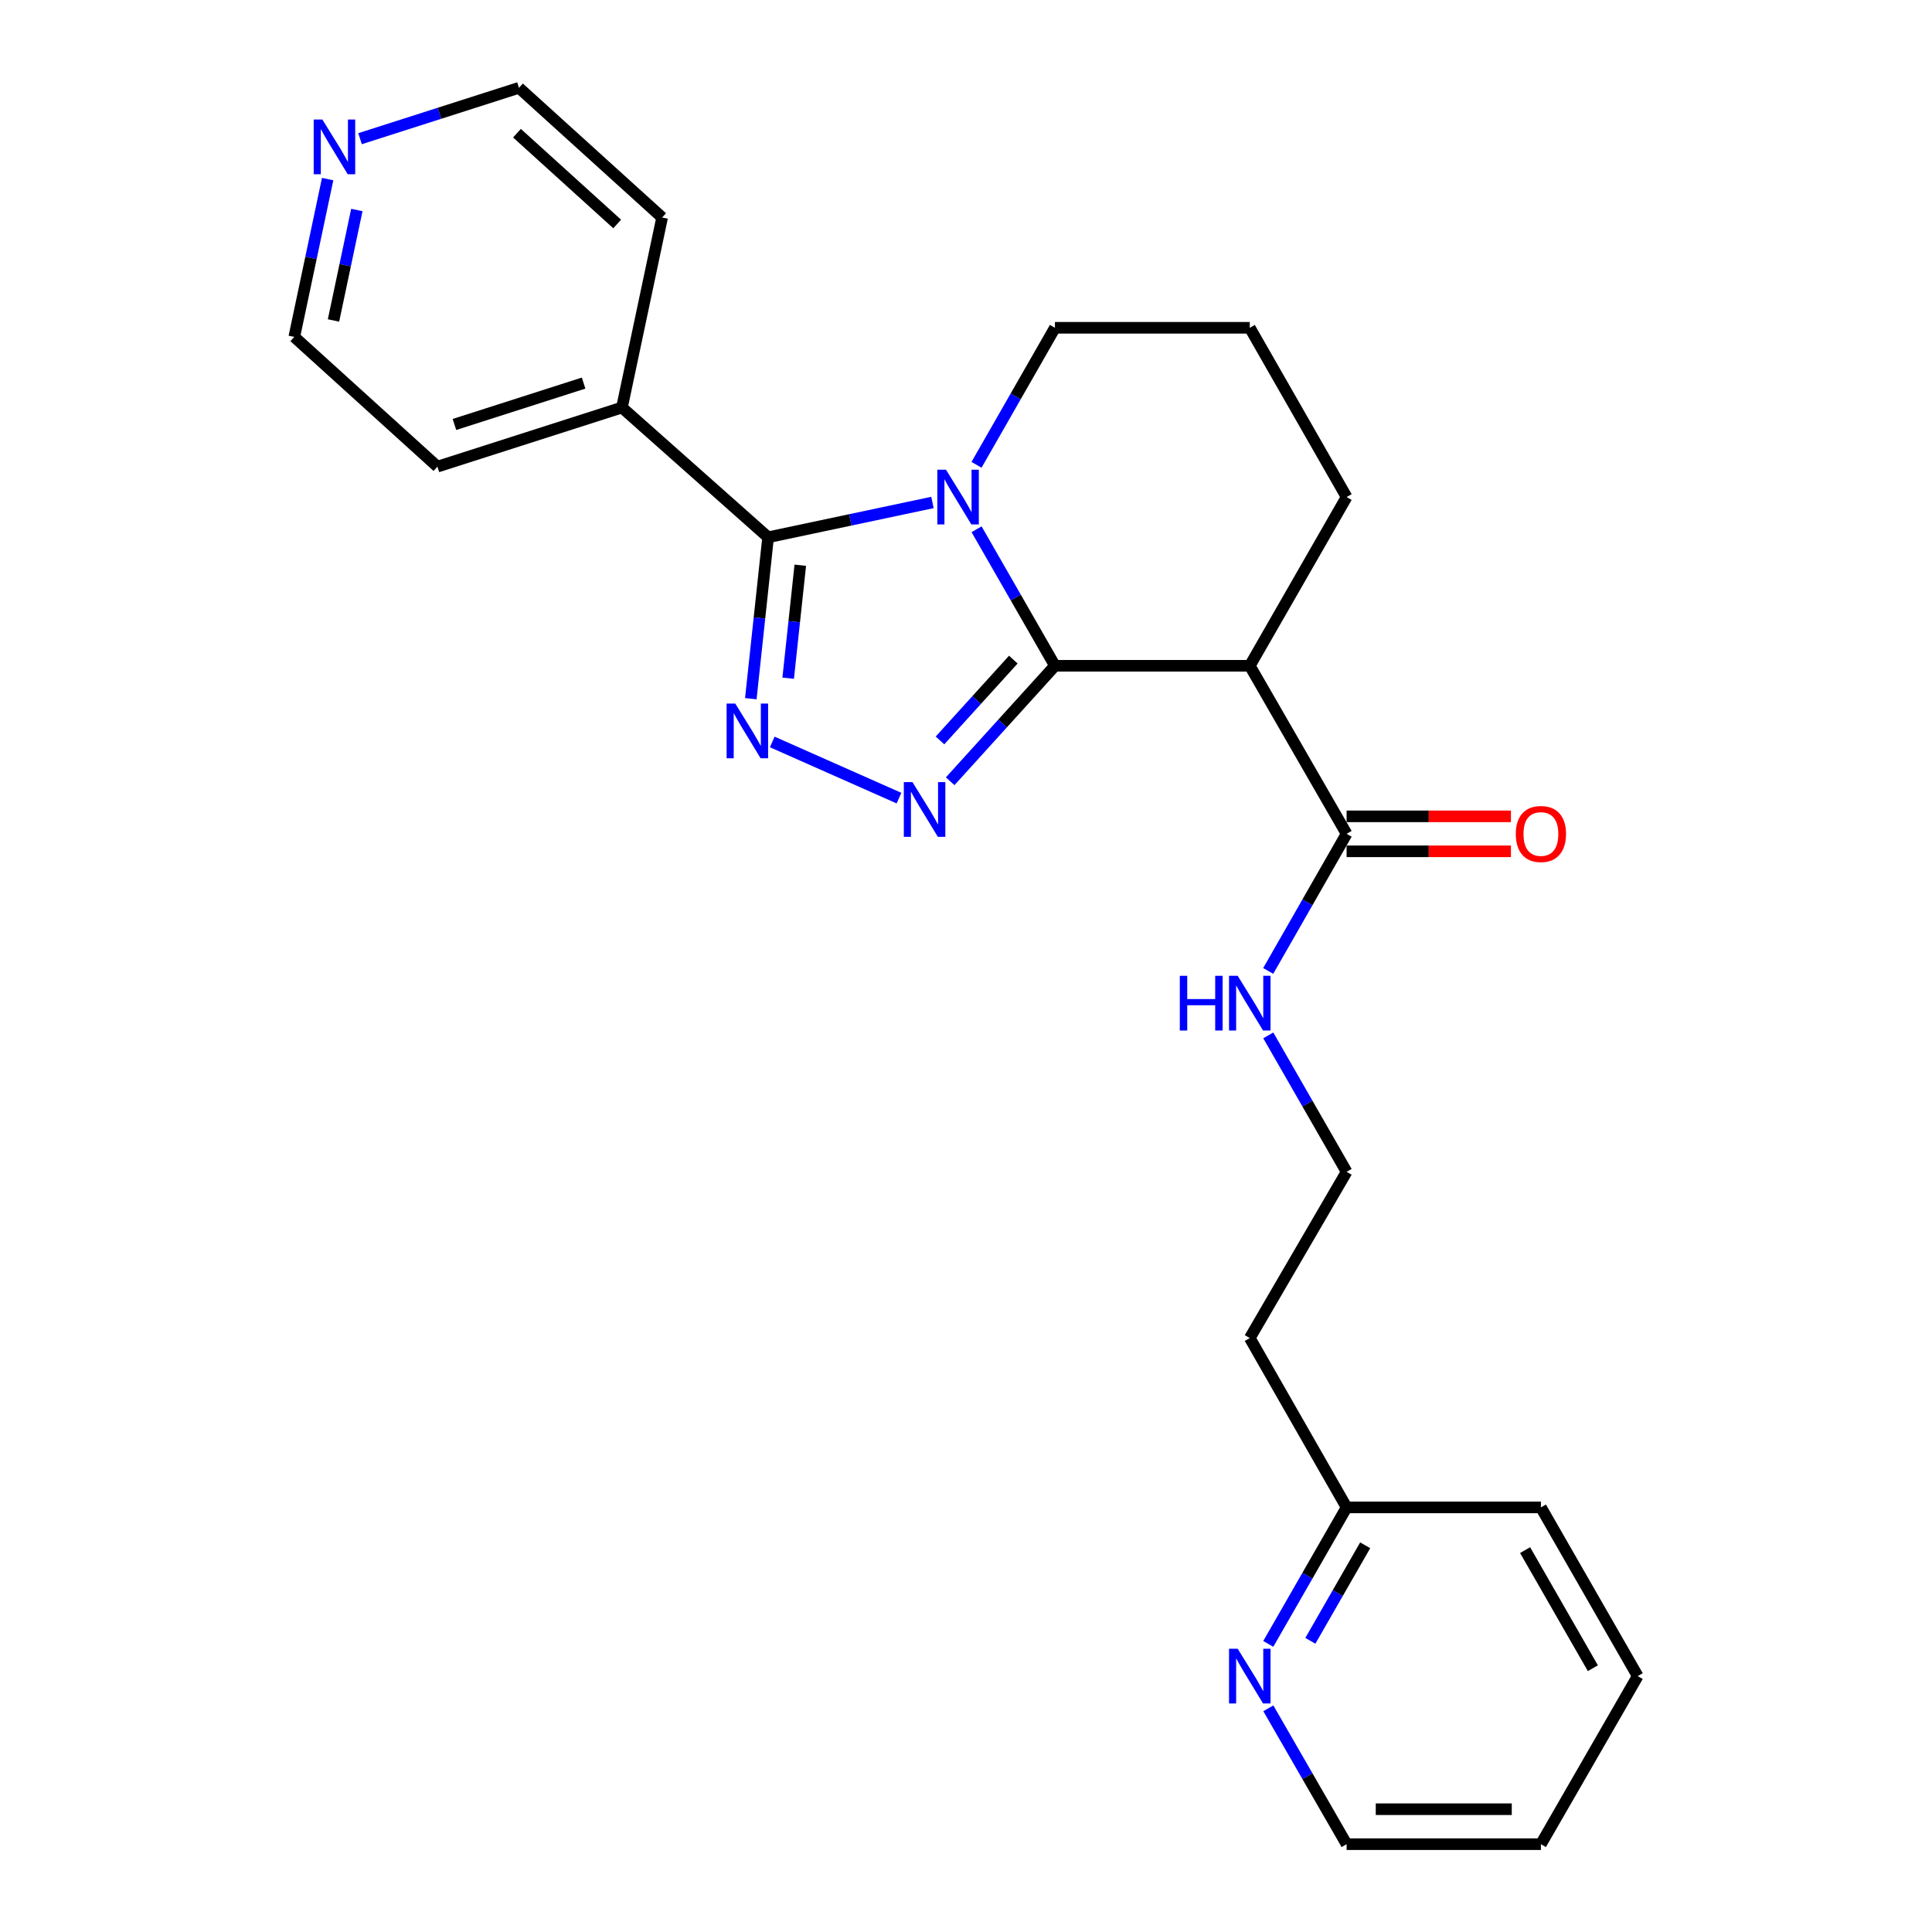 <?xml version='1.0' encoding='iso-8859-1'?>
<svg version='1.1' baseProfile='full'
              xmlns='http://www.w3.org/2000/svg'
                      xmlns:rdkit='http://www.rdkit.org/xml'
                      xmlns:xlink='http://www.w3.org/1999/xlink'
                  xml:space='preserve'
width='1000px' height='1000px' viewBox='0 0 1000 1000'>
<!-- END OF HEADER -->
<rect style='opacity:1.0;fill:#FFFFFF;stroke:none' width='1000' height='1000' x='0' y='0'> </rect>
<path class='bond-0' d='M 546.036,344.607 L 525.754,309.278' style='fill:none;fill-rule:evenodd;stroke:#000000;stroke-width:6px;stroke-linecap:butt;stroke-linejoin:miter;stroke-opacity:1' />
<path class='bond-0' d='M 525.754,309.278 L 505.472,273.949' style='fill:none;fill-rule:evenodd;stroke:#0000FF;stroke-width:6px;stroke-linecap:butt;stroke-linejoin:miter;stroke-opacity:1' />
<path class='bond-1' d='M 546.036,344.607 L 518.924,374.491' style='fill:none;fill-rule:evenodd;stroke:#000000;stroke-width:6px;stroke-linecap:butt;stroke-linejoin:miter;stroke-opacity:1' />
<path class='bond-1' d='M 518.924,374.491 L 491.811,404.375' style='fill:none;fill-rule:evenodd;stroke:#0000FF;stroke-width:6px;stroke-linecap:butt;stroke-linejoin:miter;stroke-opacity:1' />
<path class='bond-1' d='M 524.496,341.41 L 505.518,362.328' style='fill:none;fill-rule:evenodd;stroke:#000000;stroke-width:6px;stroke-linecap:butt;stroke-linejoin:miter;stroke-opacity:1' />
<path class='bond-1' d='M 505.518,362.328 L 486.539,383.247' style='fill:none;fill-rule:evenodd;stroke:#0000FF;stroke-width:6px;stroke-linecap:butt;stroke-linejoin:miter;stroke-opacity:1' />
<path class='bond-4' d='M 546.036,344.607 L 646.886,344.607' style='fill:none;fill-rule:evenodd;stroke:#000000;stroke-width:6px;stroke-linecap:butt;stroke-linejoin:miter;stroke-opacity:1' />
<path class='bond-2' d='M 482.645,260.078 L 440.108,269.088' style='fill:none;fill-rule:evenodd;stroke:#0000FF;stroke-width:6px;stroke-linecap:butt;stroke-linejoin:miter;stroke-opacity:1' />
<path class='bond-2' d='M 440.108,269.088 L 397.571,278.097' style='fill:none;fill-rule:evenodd;stroke:#000000;stroke-width:6px;stroke-linecap:butt;stroke-linejoin:miter;stroke-opacity:1' />
<path class='bond-11' d='M 505.445,240.588 L 525.741,205.126' style='fill:none;fill-rule:evenodd;stroke:#0000FF;stroke-width:6px;stroke-linecap:butt;stroke-linejoin:miter;stroke-opacity:1' />
<path class='bond-11' d='M 525.741,205.126 L 546.036,169.665' style='fill:none;fill-rule:evenodd;stroke:#000000;stroke-width:6px;stroke-linecap:butt;stroke-linejoin:miter;stroke-opacity:1' />
<path class='bond-3' d='M 465.312,413.108 L 399.717,384.035' style='fill:none;fill-rule:evenodd;stroke:#0000FF;stroke-width:6px;stroke-linecap:butt;stroke-linejoin:miter;stroke-opacity:1' />
<path class='bond-6' d='M 397.571,278.097 L 321.921,210.934' style='fill:none;fill-rule:evenodd;stroke:#000000;stroke-width:6px;stroke-linecap:butt;stroke-linejoin:miter;stroke-opacity:1' />
<path class='bond-25' d='M 397.571,278.097 L 393.095,319.871' style='fill:none;fill-rule:evenodd;stroke:#000000;stroke-width:6px;stroke-linecap:butt;stroke-linejoin:miter;stroke-opacity:1' />
<path class='bond-25' d='M 393.095,319.871 L 388.619,361.644' style='fill:none;fill-rule:evenodd;stroke:#0000FF;stroke-width:6px;stroke-linecap:butt;stroke-linejoin:miter;stroke-opacity:1' />
<path class='bond-25' d='M 414.226,292.558 L 411.092,321.799' style='fill:none;fill-rule:evenodd;stroke:#000000;stroke-width:6px;stroke-linecap:butt;stroke-linejoin:miter;stroke-opacity:1' />
<path class='bond-25' d='M 411.092,321.799 L 407.959,351.04' style='fill:none;fill-rule:evenodd;stroke:#0000FF;stroke-width:6px;stroke-linecap:butt;stroke-linejoin:miter;stroke-opacity:1' />
<path class='bond-5' d='M 646.886,344.607 L 697.005,431.59' style='fill:none;fill-rule:evenodd;stroke:#000000;stroke-width:6px;stroke-linecap:butt;stroke-linejoin:miter;stroke-opacity:1' />
<path class='bond-13' d='M 646.886,344.607 L 697.005,257.271' style='fill:none;fill-rule:evenodd;stroke:#000000;stroke-width:6px;stroke-linecap:butt;stroke-linejoin:miter;stroke-opacity:1' />
<path class='bond-8' d='M 697.005,440.64 L 739.532,440.64' style='fill:none;fill-rule:evenodd;stroke:#000000;stroke-width:6px;stroke-linecap:butt;stroke-linejoin:miter;stroke-opacity:1' />
<path class='bond-8' d='M 739.532,440.64 L 782.059,440.64' style='fill:none;fill-rule:evenodd;stroke:#FF0000;stroke-width:6px;stroke-linecap:butt;stroke-linejoin:miter;stroke-opacity:1' />
<path class='bond-8' d='M 697.005,422.54 L 739.532,422.54' style='fill:none;fill-rule:evenodd;stroke:#000000;stroke-width:6px;stroke-linecap:butt;stroke-linejoin:miter;stroke-opacity:1' />
<path class='bond-8' d='M 739.532,422.54 L 782.059,422.54' style='fill:none;fill-rule:evenodd;stroke:#FF0000;stroke-width:6px;stroke-linecap:butt;stroke-linejoin:miter;stroke-opacity:1' />
<path class='bond-10' d='M 697.005,431.59 L 676.715,467.071' style='fill:none;fill-rule:evenodd;stroke:#000000;stroke-width:6px;stroke-linecap:butt;stroke-linejoin:miter;stroke-opacity:1' />
<path class='bond-10' d='M 676.715,467.071 L 656.426,502.553' style='fill:none;fill-rule:evenodd;stroke:#0000FF;stroke-width:6px;stroke-linecap:butt;stroke-linejoin:miter;stroke-opacity:1' />
<path class='bond-20' d='M 321.921,210.934 L 342.716,112.588' style='fill:none;fill-rule:evenodd;stroke:#000000;stroke-width:6px;stroke-linecap:butt;stroke-linejoin:miter;stroke-opacity:1' />
<path class='bond-21' d='M 321.921,210.934 L 226.41,241.534' style='fill:none;fill-rule:evenodd;stroke:#000000;stroke-width:6px;stroke-linecap:butt;stroke-linejoin:miter;stroke-opacity:1' />
<path class='bond-21' d='M 302.071,198.286 L 235.214,219.706' style='fill:none;fill-rule:evenodd;stroke:#000000;stroke-width:6px;stroke-linecap:butt;stroke-linejoin:miter;stroke-opacity:1' />
<path class='bond-7' d='M 656.458,850.875 L 676.731,815.551' style='fill:none;fill-rule:evenodd;stroke:#0000FF;stroke-width:6px;stroke-linecap:butt;stroke-linejoin:miter;stroke-opacity:1' />
<path class='bond-7' d='M 676.731,815.551 L 697.005,780.227' style='fill:none;fill-rule:evenodd;stroke:#000000;stroke-width:6px;stroke-linecap:butt;stroke-linejoin:miter;stroke-opacity:1' />
<path class='bond-7' d='M 678.238,849.288 L 692.43,824.561' style='fill:none;fill-rule:evenodd;stroke:#0000FF;stroke-width:6px;stroke-linecap:butt;stroke-linejoin:miter;stroke-opacity:1' />
<path class='bond-7' d='M 692.43,824.561 L 706.621,799.834' style='fill:none;fill-rule:evenodd;stroke:#000000;stroke-width:6px;stroke-linecap:butt;stroke-linejoin:miter;stroke-opacity:1' />
<path class='bond-19' d='M 656.49,884.222 L 676.747,919.384' style='fill:none;fill-rule:evenodd;stroke:#0000FF;stroke-width:6px;stroke-linecap:butt;stroke-linejoin:miter;stroke-opacity:1' />
<path class='bond-19' d='M 676.747,919.384 L 697.005,954.545' style='fill:none;fill-rule:evenodd;stroke:#000000;stroke-width:6px;stroke-linecap:butt;stroke-linejoin:miter;stroke-opacity:1' />
<path class='bond-9' d='M 169.589,92.698 L 160.953,133.539' style='fill:none;fill-rule:evenodd;stroke:#0000FF;stroke-width:6px;stroke-linecap:butt;stroke-linejoin:miter;stroke-opacity:1' />
<path class='bond-9' d='M 160.953,133.539 L 152.318,174.381' style='fill:none;fill-rule:evenodd;stroke:#000000;stroke-width:6px;stroke-linecap:butt;stroke-linejoin:miter;stroke-opacity:1' />
<path class='bond-9' d='M 184.707,108.694 L 178.663,137.283' style='fill:none;fill-rule:evenodd;stroke:#0000FF;stroke-width:6px;stroke-linecap:butt;stroke-linejoin:miter;stroke-opacity:1' />
<path class='bond-9' d='M 178.663,137.283 L 172.618,165.873' style='fill:none;fill-rule:evenodd;stroke:#000000;stroke-width:6px;stroke-linecap:butt;stroke-linejoin:miter;stroke-opacity:1' />
<path class='bond-27' d='M 186.361,71.784 L 227.493,58.62' style='fill:none;fill-rule:evenodd;stroke:#0000FF;stroke-width:6px;stroke-linecap:butt;stroke-linejoin:miter;stroke-opacity:1' />
<path class='bond-27' d='M 227.493,58.62 L 268.624,45.455' style='fill:none;fill-rule:evenodd;stroke:#000000;stroke-width:6px;stroke-linecap:butt;stroke-linejoin:miter;stroke-opacity:1' />
<path class='bond-15' d='M 656.461,535.913 L 676.733,571.223' style='fill:none;fill-rule:evenodd;stroke:#0000FF;stroke-width:6px;stroke-linecap:butt;stroke-linejoin:miter;stroke-opacity:1' />
<path class='bond-15' d='M 676.733,571.223 L 697.005,606.532' style='fill:none;fill-rule:evenodd;stroke:#000000;stroke-width:6px;stroke-linecap:butt;stroke-linejoin:miter;stroke-opacity:1' />
<path class='bond-26' d='M 546.036,169.665 L 646.886,169.665' style='fill:none;fill-rule:evenodd;stroke:#000000;stroke-width:6px;stroke-linecap:butt;stroke-linejoin:miter;stroke-opacity:1' />
<path class='bond-12' d='M 697.005,780.227 L 646.886,692.58' style='fill:none;fill-rule:evenodd;stroke:#000000;stroke-width:6px;stroke-linecap:butt;stroke-linejoin:miter;stroke-opacity:1' />
<path class='bond-22' d='M 697.005,780.227 L 797.573,780.227' style='fill:none;fill-rule:evenodd;stroke:#000000;stroke-width:6px;stroke-linecap:butt;stroke-linejoin:miter;stroke-opacity:1' />
<path class='bond-16' d='M 697.005,257.271 L 646.886,169.665' style='fill:none;fill-rule:evenodd;stroke:#000000;stroke-width:6px;stroke-linecap:butt;stroke-linejoin:miter;stroke-opacity:1' />
<path class='bond-14' d='M 646.886,692.58 L 697.005,606.532' style='fill:none;fill-rule:evenodd;stroke:#000000;stroke-width:6px;stroke-linecap:butt;stroke-linejoin:miter;stroke-opacity:1' />
<path class='bond-17' d='M 152.318,174.381 L 226.41,241.534' style='fill:none;fill-rule:evenodd;stroke:#000000;stroke-width:6px;stroke-linecap:butt;stroke-linejoin:miter;stroke-opacity:1' />
<path class='bond-18' d='M 268.624,45.455 L 342.716,112.588' style='fill:none;fill-rule:evenodd;stroke:#000000;stroke-width:6px;stroke-linecap:butt;stroke-linejoin:miter;stroke-opacity:1' />
<path class='bond-18' d='M 267.585,68.938 L 319.449,115.931' style='fill:none;fill-rule:evenodd;stroke:#000000;stroke-width:6px;stroke-linecap:butt;stroke-linejoin:miter;stroke-opacity:1' />
<path class='bond-28' d='M 697.005,954.545 L 797.573,954.545' style='fill:none;fill-rule:evenodd;stroke:#000000;stroke-width:6px;stroke-linecap:butt;stroke-linejoin:miter;stroke-opacity:1' />
<path class='bond-28' d='M 712.09,936.445 L 782.488,936.445' style='fill:none;fill-rule:evenodd;stroke:#000000;stroke-width:6px;stroke-linecap:butt;stroke-linejoin:miter;stroke-opacity:1' />
<path class='bond-24' d='M 797.573,780.227 L 847.682,867.552' style='fill:none;fill-rule:evenodd;stroke:#000000;stroke-width:6px;stroke-linecap:butt;stroke-linejoin:miter;stroke-opacity:1' />
<path class='bond-24' d='M 789.39,802.334 L 824.466,863.462' style='fill:none;fill-rule:evenodd;stroke:#000000;stroke-width:6px;stroke-linecap:butt;stroke-linejoin:miter;stroke-opacity:1' />
<path class='bond-23' d='M 797.573,954.545 L 847.682,867.552' style='fill:none;fill-rule:evenodd;stroke:#000000;stroke-width:6px;stroke-linecap:butt;stroke-linejoin:miter;stroke-opacity:1' />
<path  class='atom-1' d='M 489.637 243.111
L 498.917 258.111
Q 499.837 259.591, 501.317 262.271
Q 502.797 264.951, 502.877 265.111
L 502.877 243.111
L 506.637 243.111
L 506.637 271.431
L 502.757 271.431
L 492.797 255.031
Q 491.637 253.111, 490.397 250.911
Q 489.197 248.711, 488.837 248.031
L 488.837 271.431
L 485.157 271.431
L 485.157 243.111
L 489.637 243.111
' fill='#0000FF'/>
<path  class='atom-2' d='M 472.301 404.82
L 481.581 419.82
Q 482.501 421.3, 483.981 423.98
Q 485.461 426.66, 485.541 426.82
L 485.541 404.82
L 489.301 404.82
L 489.301 433.14
L 485.421 433.14
L 475.461 416.74
Q 474.301 414.82, 473.061 412.62
Q 471.861 410.42, 471.501 409.74
L 471.501 433.14
L 467.821 433.14
L 467.821 404.82
L 472.301 404.82
' fill='#0000FF'/>
<path  class='atom-4' d='M 380.571 364.164
L 389.851 379.164
Q 390.771 380.644, 392.251 383.324
Q 393.731 386.004, 393.811 386.164
L 393.811 364.164
L 397.571 364.164
L 397.571 392.484
L 393.691 392.484
L 383.731 376.084
Q 382.571 374.164, 381.331 371.964
Q 380.131 369.764, 379.771 369.084
L 379.771 392.484
L 376.091 392.484
L 376.091 364.164
L 380.571 364.164
' fill='#0000FF'/>
<path  class='atom-8' d='M 640.626 853.392
L 649.906 868.392
Q 650.826 869.872, 652.306 872.552
Q 653.786 875.232, 653.866 875.392
L 653.866 853.392
L 657.626 853.392
L 657.626 881.712
L 653.746 881.712
L 643.786 865.312
Q 642.626 863.392, 641.386 861.192
Q 640.186 858.992, 639.826 858.312
L 639.826 881.712
L 636.146 881.712
L 636.146 853.392
L 640.626 853.392
' fill='#0000FF'/>
<path  class='atom-9' d='M 784.573 431.67
Q 784.573 424.87, 787.933 421.07
Q 791.293 417.27, 797.573 417.27
Q 803.853 417.27, 807.213 421.07
Q 810.573 424.87, 810.573 431.67
Q 810.573 438.55, 807.173 442.47
Q 803.773 446.35, 797.573 446.35
Q 791.333 446.35, 787.933 442.47
Q 784.573 438.59, 784.573 431.67
M 797.573 443.15
Q 801.893 443.15, 804.213 440.27
Q 806.573 437.35, 806.573 431.67
Q 806.573 426.11, 804.213 423.31
Q 801.893 420.47, 797.573 420.47
Q 793.253 420.47, 790.893 423.27
Q 788.573 426.07, 788.573 431.67
Q 788.573 437.39, 790.893 440.27
Q 793.253 443.15, 797.573 443.15
' fill='#FF0000'/>
<path  class='atom-10' d='M 166.854 61.864
L 176.134 76.864
Q 177.054 78.344, 178.534 81.024
Q 180.014 83.704, 180.094 83.864
L 180.094 61.864
L 183.854 61.864
L 183.854 90.184
L 179.974 90.184
L 170.014 73.784
Q 168.854 71.864, 167.614 69.664
Q 166.414 67.464, 166.054 66.784
L 166.054 90.184
L 162.374 90.184
L 162.374 61.864
L 166.854 61.864
' fill='#0000FF'/>
<path  class='atom-11' d='M 610.666 505.077
L 614.506 505.077
L 614.506 517.117
L 628.986 517.117
L 628.986 505.077
L 632.826 505.077
L 632.826 533.397
L 628.986 533.397
L 628.986 520.317
L 614.506 520.317
L 614.506 533.397
L 610.666 533.397
L 610.666 505.077
' fill='#0000FF'/>
<path  class='atom-11' d='M 640.626 505.077
L 649.906 520.077
Q 650.826 521.557, 652.306 524.237
Q 653.786 526.917, 653.866 527.077
L 653.866 505.077
L 657.626 505.077
L 657.626 533.397
L 653.746 533.397
L 643.786 516.997
Q 642.626 515.077, 641.386 512.877
Q 640.186 510.677, 639.826 509.997
L 639.826 533.397
L 636.146 533.397
L 636.146 505.077
L 640.626 505.077
' fill='#0000FF'/>
</svg>
